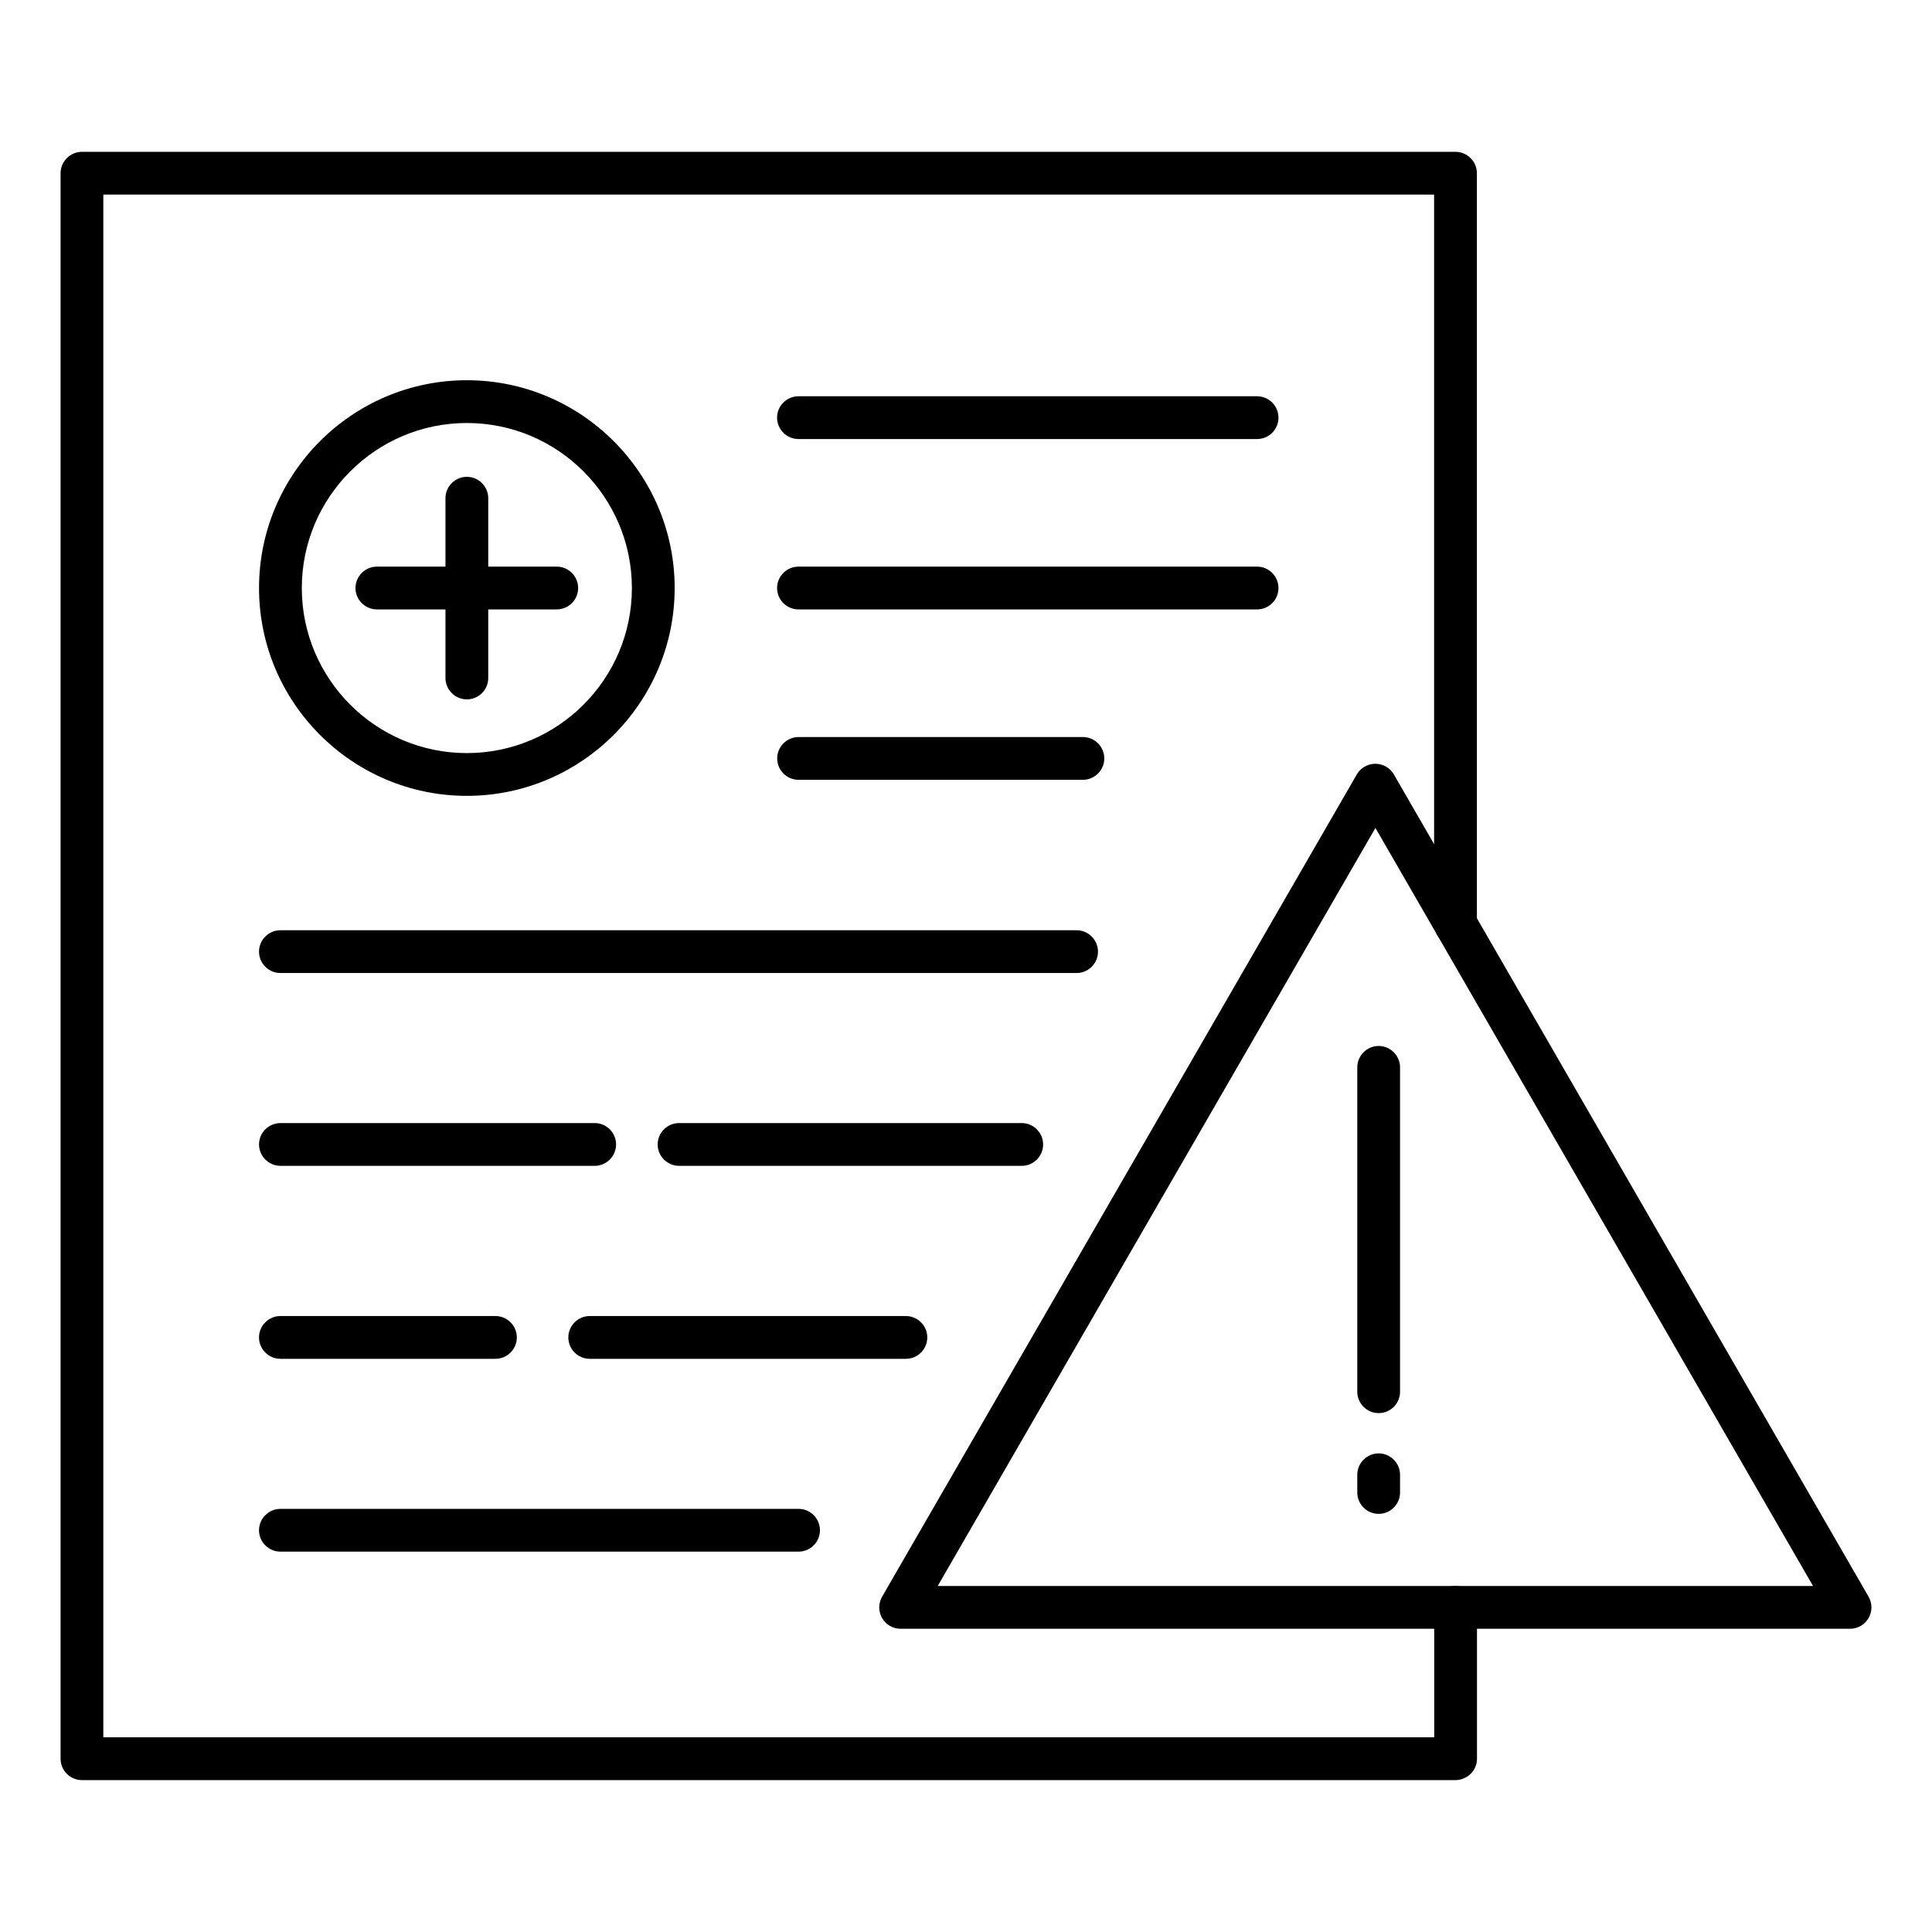 <?xml version="1.0" encoding="UTF-8"?>
<!-- Uploaded to: SVG Repo, www.svgrepo.com, Generator: SVG Repo Mixer Tools -->
<svg fill="#000000" width="800px" height="800px" version="1.1" viewBox="144 144 512 512" xmlns="http://www.w3.org/2000/svg">
 <g>
  <path d="m529.76 615.75h-364.04c-3.117 0-5.668-2.551-5.668-5.668v-420.18c0-3.117 2.551-5.668 5.668-5.668h364c3.117 0 5.668 2.551 5.668 5.668v47.012 151.96c0 3.117-2.551 5.668-5.668 5.668-3.117 0-5.668-2.551-5.668-5.668v-151.96-41.344h-352.67v408.84h352.7v-34.449c0-3.117 2.551-5.668 5.668-5.668 3.117 0 5.668 2.551 5.668 5.668v40.117c0 1.512-0.598 2.961-1.668 4-1.074 1.039-2.519 1.668-4 1.668z"/>
  <path d="m429.31 401.86h-211c-3.117 0-5.668-2.551-5.668-5.668s2.551-5.668 5.668-5.668h211c3.117 0 5.668 2.551 5.668 5.668s-2.551 5.668-5.668 5.668z"/>
  <path d="m301.6 452.96h-83.285c-3.117 0-5.668-2.551-5.668-5.668 0-3.117 2.551-5.668 5.668-5.668h83.285c3.117 0 5.668 2.551 5.668 5.668 0 3.117-2.551 5.668-5.668 5.668z"/>
  <path d="m414.77 452.96h-90.812c-3.117 0-5.668-2.551-5.668-5.668 0-3.117 2.551-5.668 5.668-5.668h90.812c3.117 0 5.668 2.551 5.668 5.668 0 3.117-2.519 5.668-5.668 5.668z"/>
  <path d="m275.3 504.1h-56.992c-3.117 0-5.668-2.551-5.668-5.668 0-3.117 2.551-5.668 5.668-5.668h56.992c3.117 0 5.668 2.551 5.668 5.668 0 3.117-2.551 5.668-5.668 5.668z"/>
  <path d="m384.07 504.1h-83.789c-3.117 0-5.668-2.551-5.668-5.668 0-3.117 2.551-5.668 5.668-5.668h83.789c3.117 0 5.668 2.551 5.668 5.668 0 3.117-2.519 5.668-5.668 5.668z"/>
  <path d="m355.63 555.2h-137.32c-3.117 0-5.668-2.551-5.668-5.668 0-3.117 2.551-5.668 5.668-5.668h137.32c3.117 0 5.668 2.551 5.668 5.668 0 3.117-2.551 5.668-5.668 5.668z"/>
  <path d="m477.14 260.35h-121.54c-3.117 0-5.668-2.551-5.668-5.668 0-3.117 2.551-5.668 5.668-5.668h121.54c3.117 0 5.668 2.551 5.668 5.668 0 3.117-2.519 5.668-5.668 5.668z"/>
  <path d="m477.14 305.5h-121.54c-3.117 0-5.668-2.551-5.668-5.668 0-3.117 2.551-5.668 5.668-5.668h121.54c3.117 0 5.668 2.551 5.668 5.668 0 3.117-2.519 5.668-5.668 5.668z"/>
  <path d="m430.95 350.66h-75.32c-3.117 0-5.668-2.551-5.668-5.668 0-3.117 2.551-5.668 5.668-5.668h75.352c3.117 0 5.668 2.551 5.668 5.668 0 3.117-2.551 5.668-5.699 5.668z"/>
  <path d="m267.72 354.91c-30.355 0-55.074-24.719-55.074-55.074 0-30.352 24.719-55.07 55.074-55.07s55.074 24.719 55.074 55.074c-0.004 30.352-24.723 55.07-55.074 55.07zm0-98.809c-24.121 0-43.738 19.648-43.738 43.738 0 24.09 19.617 43.738 43.738 43.738s43.738-19.617 43.738-43.738c-0.004-24.121-19.621-43.738-43.738-43.738z"/>
  <path d="m267.72 329.34c-3.117 0-5.668-2.551-5.668-5.668v-47.641c0-3.117 2.551-5.668 5.668-5.668s5.668 2.551 5.668 5.668v47.672c0 3.117-2.551 5.637-5.668 5.637z"/>
  <path d="m291.55 305.5h-47.676c-3.117 0-5.668-2.551-5.668-5.668 0-3.117 2.551-5.668 5.668-5.668h47.672c3.117 0 5.668 2.551 5.668 5.668 0.004 3.117-2.547 5.668-5.664 5.668z"/>
  <path d="m634.27 575.64h-251.59c-2.016 0-3.906-1.07-4.914-2.832-1.008-1.762-1.008-3.906 0-5.668l125.8-217.9c1.008-1.762 2.898-2.832 4.914-2.832 2.016 0 3.906 1.07 4.914 2.832l125.8 217.9c1.008 1.762 1.008 3.906 0 5.668-1.012 1.762-2.902 2.832-4.918 2.832zm-241.77-11.336h231.97l-115.97-200.89z"/>
  <path d="m509.36 518.49c-3.117 0-5.668-2.551-5.668-5.668v-85.961c0-3.117 2.551-5.668 5.668-5.668 3.117 0 5.668 2.551 5.668 5.668v85.961c0 3.148-2.551 5.668-5.668 5.668z"/>
  <path d="m509.36 545.19c-3.117 0-5.668-2.551-5.668-5.668v-4.691c0-3.117 2.551-5.668 5.668-5.668 3.117 0 5.668 2.551 5.668 5.668v4.691c0 3.117-2.551 5.668-5.668 5.668z"/>
 </g>
</svg>